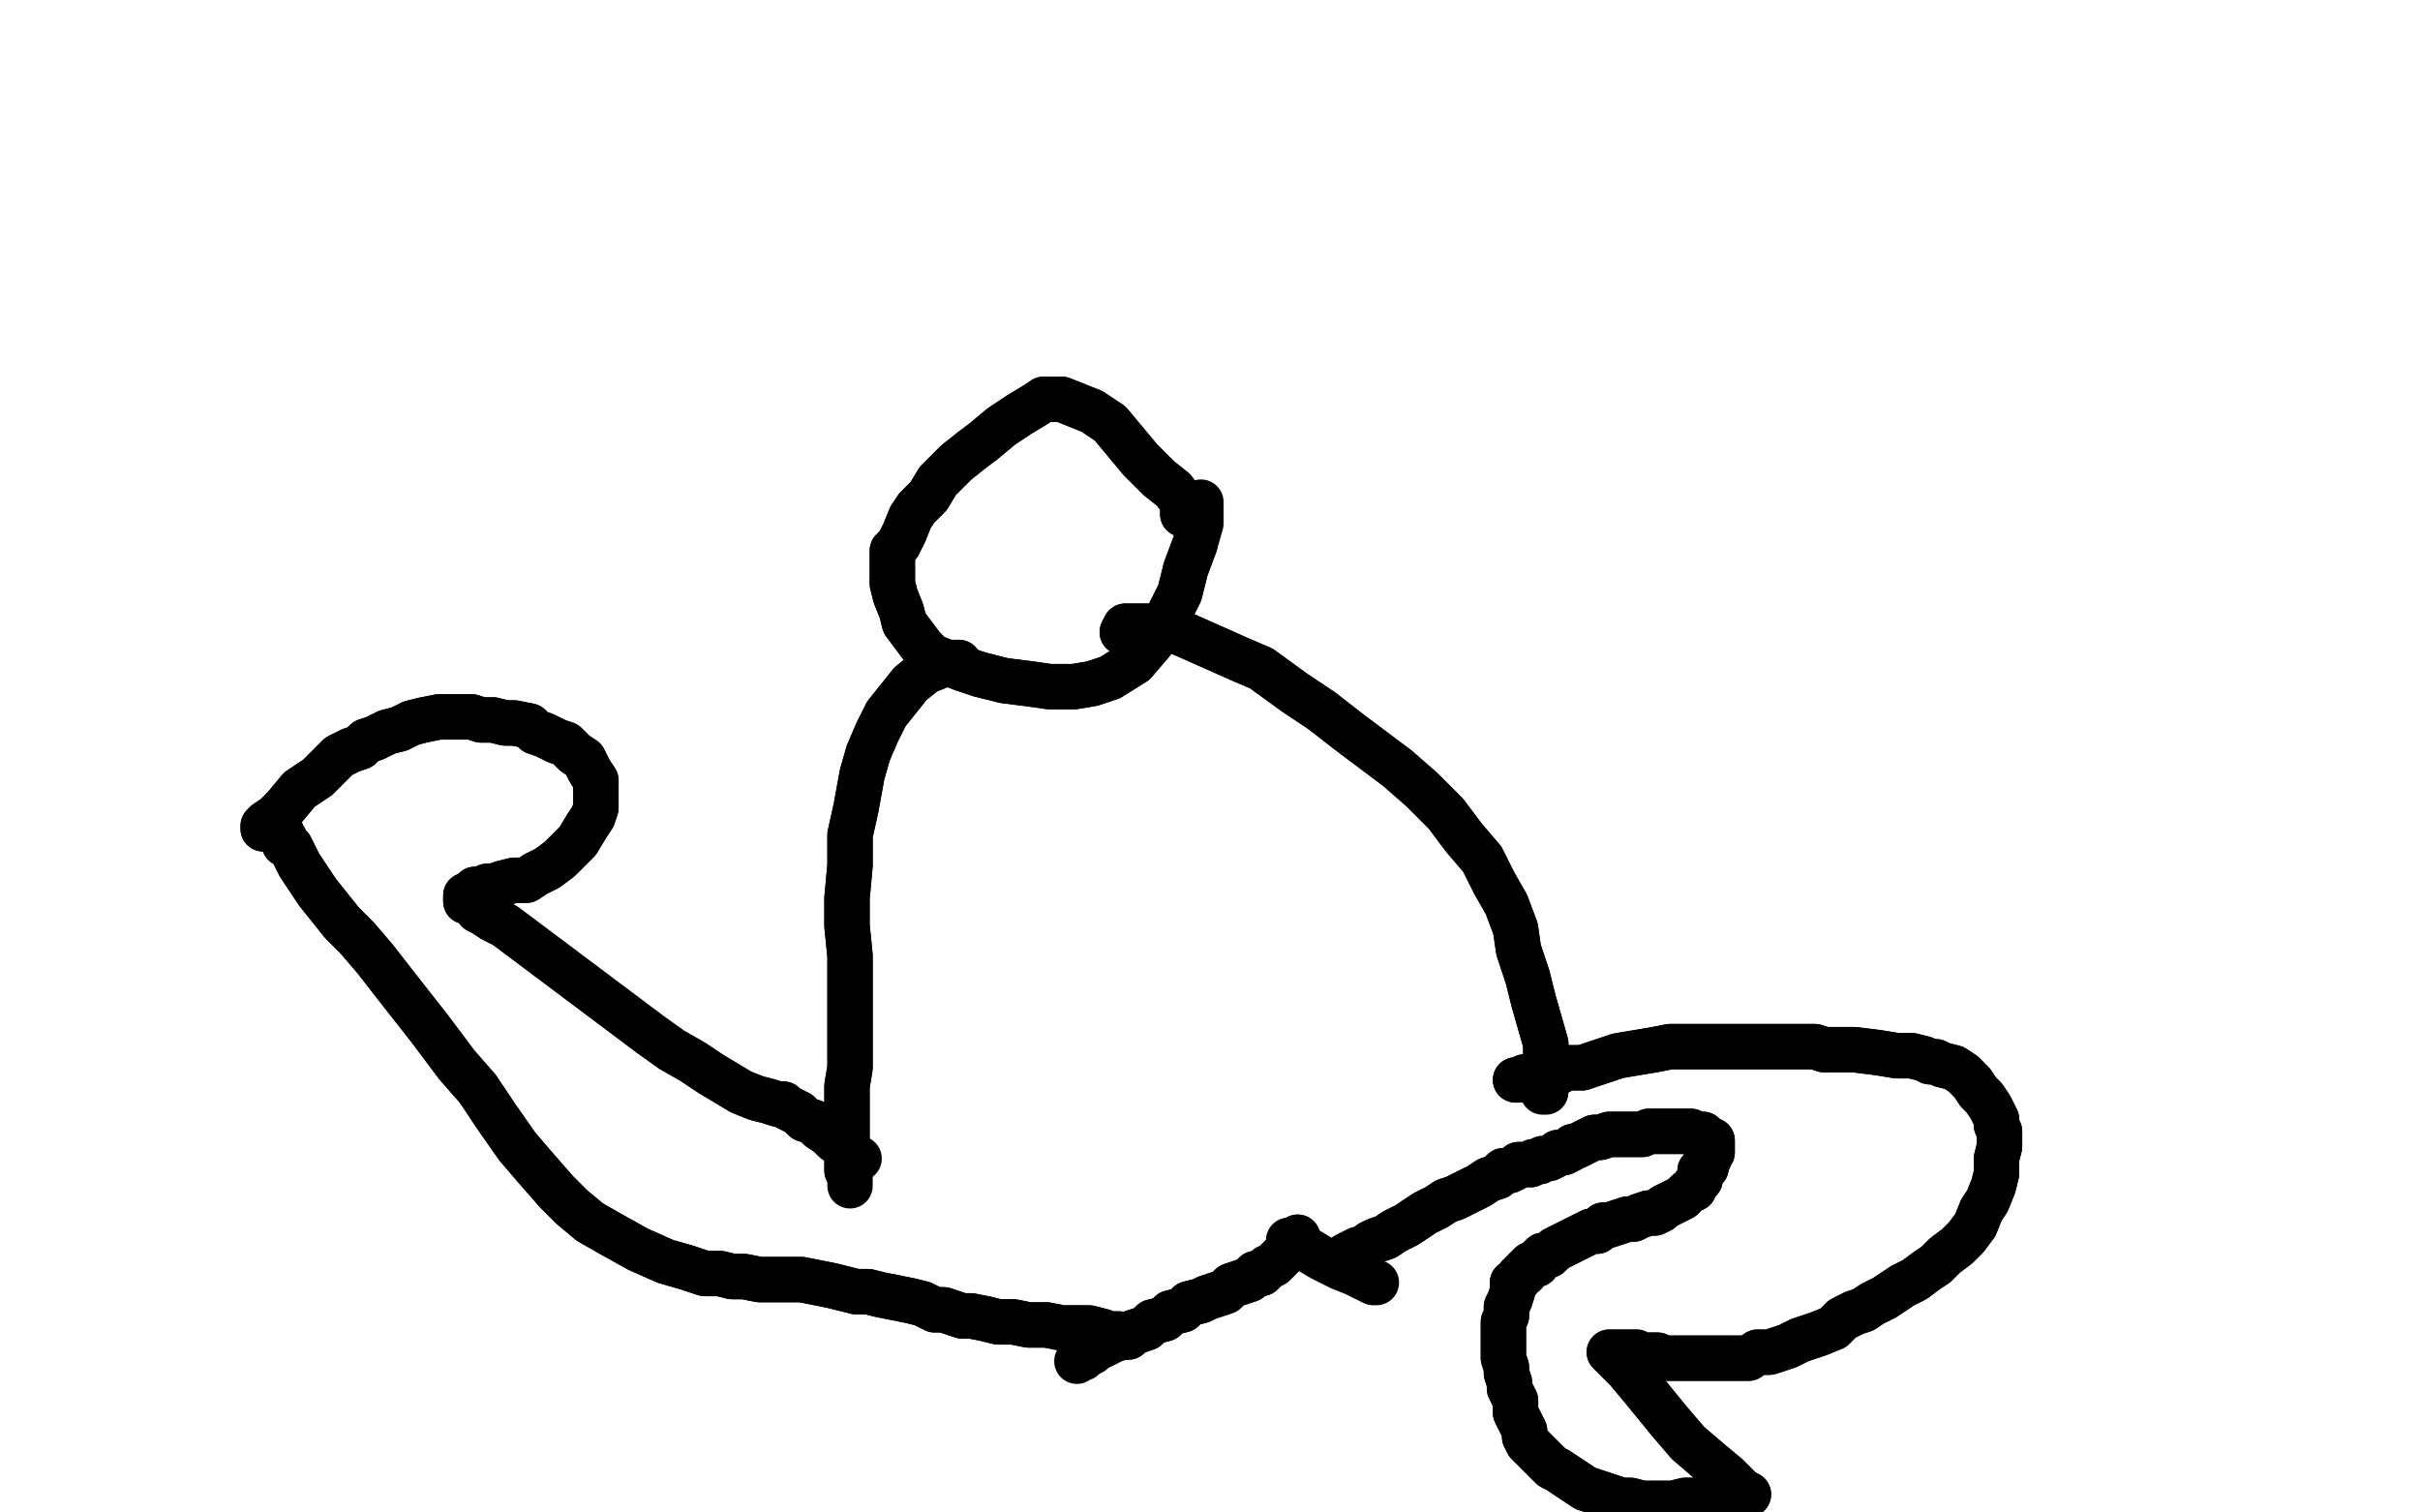 <?xml version="1.0" standalone="no"?>
<!DOCTYPE svg PUBLIC "-//W3C//DTD SVG 1.1//EN"
"http://www.w3.org/Graphics/SVG/1.1/DTD/svg11.dtd">

<svg width="800" height="500" version="1.1" xmlns="http://www.w3.org/2000/svg" xmlns:xlink="http://www.w3.org/1999/xlink" style="stroke-antialiasing: false"><desc>This SVG has been created on https://colorillo.com/</desc><rect x='0' y='0' width='800' height='500' style='fill: rgb(255,255,255); stroke-width:0' /><polyline points="391,170 391,166 391,166 388,162 388,162 383,158 383,158 377,152 377,152 372,146 372,146 367,140 367,140 361,136 361,136 356,134 351,132 347,132 345,132 342,134 337,137 331,141 325,146 321,149 316,153 313,156 310,159 307,164 303,168 301,171 299,176 297,180 295,182 295,187 295,190 295,193 296,197 298,202 299,206 302,210 305,214 308,217 313,219 318,221 324,223 332,225 340,226 347,227 355,227 361,226 367,224 375,219 381,212 386,204 390,196 392,188 395,180" style="fill: none; stroke: #000000; stroke-width: 15; stroke-linejoin: round; stroke-linecap: round; stroke-antialiasing: false; stroke-antialias: 0; opacity: 1.0"/>
<polyline points="391,170 391,166 391,166 388,162 388,162 383,158 383,158 377,152 377,152 372,146 372,146 367,140 367,140 361,136 356,134 351,132 347,132 345,132 342,134 337,137 331,141 325,146 321,149 316,153 313,156 310,159 307,164 303,168 301,171 299,176 297,180 295,182 295,187 295,190 295,193 296,197 298,202 299,206 302,210 305,214 308,217 313,219 318,221 324,223 332,225 340,226 347,227 355,227 361,226 367,224 375,219 381,212 386,204 390,196 392,188 395,180 397,173 397,169 397,166 397,166" style="fill: none; stroke: #000000; stroke-width: 15; stroke-linejoin: round; stroke-linecap: round; stroke-antialiasing: false; stroke-antialias: 0; opacity: 1.0"/>
<polyline points="371,209 372,207 372,207 374,207 374,207 376,207 376,207 380,207 380,207 385,207 385,207 392,210 392,210 401,214 401,214 410,218 417,221 428,229 437,235 446,242 454,248 462,254 470,261 478,269 484,277 490,284 494,292 498,299 501,307 502,314 505,323 507,331 509,338 511,345 511,351 511,355" style="fill: none; stroke: #000000; stroke-width: 15; stroke-linejoin: round; stroke-linecap: round; stroke-antialiasing: false; stroke-antialias: 0; opacity: 1.0"/>
<polyline points="371,209 372,207 372,207 374,207 374,207 376,207 376,207 380,207 380,207 385,207 385,207 392,210 392,210 401,214 410,218 417,221 428,229 437,235 446,242 454,248 462,254 470,261 478,269 484,277 490,284 494,292 498,299 501,307 502,314 505,323 507,331 509,338 511,345 511,351 511,355 511,358 511,361 510,361" style="fill: none; stroke: #000000; stroke-width: 15; stroke-linejoin: round; stroke-linecap: round; stroke-antialiasing: false; stroke-antialias: 0; opacity: 1.0"/>
<polyline points="317,219 313,219 313,219 311,220 311,220 306,222 306,222 301,226 301,226 297,231 297,231 293,236 293,236 290,242 290,242 287,249 285,256 283,267 281,276 281,286 280,297 280,306 281,316 281,324 281,332 281,341 281,348 281,353 280,359 280,364 280,369 280,374 280,378 280,382 280,385 280,387" style="fill: none; stroke: #000000; stroke-width: 15; stroke-linejoin: round; stroke-linecap: round; stroke-antialiasing: false; stroke-antialias: 0; opacity: 1.0"/>
<polyline points="317,219 313,219 313,219 311,220 311,220 306,222 306,222 301,226 301,226 297,231 297,231 293,236 293,236 290,242 287,249 285,256 283,267 281,276 281,286 280,297 280,306 281,316 281,324 281,332 281,341 281,348 281,353 280,359 280,364 280,369 280,374 280,378 280,382 280,385 280,387 281,389 281,391 281,391 281,392" style="fill: none; stroke: #000000; stroke-width: 15; stroke-linejoin: round; stroke-linecap: round; stroke-antialiasing: false; stroke-antialias: 0; opacity: 1.0"/>
<polyline points="501,357 502,357 502,357 504,356 504,356 506,356 506,356 510,355 510,355 514,355 514,355 518,353 518,353 523,353 523,353 529,351 535,349 541,348 547,347 552,346 559,346 565,346 572,346 577,346 583,346 590,346 594,346 600,346 603,347 607,347 608,347 613,347 621,348 627,349 632,349 636,350 638,351 640,351 642,352 646,353 649,355 652,358 654,361 656,363 658,366 659,368 660,370 660,372 661,374 661,377 661,379 660,383 660,388 659,392 657,397 655,400 653,405 650,409 647,412 643,415 640,418 637,420 633,423 629,425 626,427 623,429 619,431 616,433 613,434 609,436 606,439 601,441 598,442 595,443 591,445 588,446 585,447 581,447 578,449 575,449 573,449 570,449 568,449 566,449 564,449 562,449 560,449 559,449 558,449 557,449 556,449 555,449 554,449 553,449 551,449 550,449 549,449 548,448 547,448 546,448 545,448 544,448 543,448 542,448 541,447 540,447 539,447 538,447 537,447 536,447 535,447 535,447 534,447 534,447 533,447 532,447 532,447 533,448 535,450 538,453 543,459 552,470 558,477 565,483 571,488 574,491 576,493 578,494 578,494 577,494 575,494 574,494 572,494 569,495 566,495 561,496 557,496 553,497 549,497 546,497 543,497 539,496 536,496 533,495 530,494 527,493 524,492 521,490 518,488 515,486 513,485 511,483 509,481 508,480 507,479 505,477 504,475 504,473 503,471 502,469 501,467 501,465 501,463 500,461 500,461 499,459 499,457 498,454 498,452 497,449 497,447 497,445 497,443 497,441 497,439 497,437 498,435 498,432 499,430 500,427 500,425 500,424 502,423 502,422 503,421 504,421 504,420 505,419 506,418 508,418 508,417 510,415 512,415 514,413 516,412 518,411 520,410 522,409 524,408 526,407 528,407 530,405 532,405 535,404 538,403 540,403 542,402 545,401 547,401 549,400 550,399 552,398 554,397 556,396 557,395 558,394 560,393 560,392 561,391 562,390 562,389 562,387 563,387 564,386 564,385 564,385 564,383 565,383 564,383 565,381 566,381 566,381 566,380 566,380 566,379 566,379 566,378 566,378 566,377 565,377 564,376 563,375 562,375 561,375 559,374 557,374 555,374 553,374 551,374 548,374 545,374 543,375 541,375 538,375 535,375 532,375 529,376 527,376 525,377 523,378 521,379 520,379 519,380 517,381 515,381 514,382 512,383 511,383 510,383 509,384 507,384 506,385 505,385 504,385 504,385 503,385 502,385 501,386 499,387 497,387 495,389 492,390 489,392 487,393 483,395 481,396 478,397 475,399 471,401 468,403 465,405 461,407 458,409 455,410 453,411 451,413 449,413 447,414 445,415 444,416 444,416" style="fill: none; stroke: #000000; stroke-width: 15; stroke-linejoin: round; stroke-linecap: round; stroke-antialiasing: false; stroke-antialias: 0; opacity: 1.0"/>
<polyline points="501,357 502,357 502,357 504,356 504,356 506,356 506,356 510,355 510,355 514,355 514,355 518,353 518,353 523,353 529,351 535,349 541,348 547,347 552,346 559,346 565,346 572,346 577,346 583,346 590,346 594,346 600,346 603,347 607,347 608,347 613,347 621,348 627,349 632,349 636,350 638,351 640,351 642,352 646,353 649,355 652,358 654,361 656,363 658,366 659,368 660,370 660,372 661,374 661,377 661,379 660,383 660,388 659,392 657,397 655,400 653,405 650,409 647,412 643,415 640,418 637,420 633,423 629,425 626,427 623,429 619,431 616,433 613,434 609,436 606,439 601,441 598,442 595,443 591,445 588,446 585,447 581,447 578,449 575,449 573,449 570,449 568,449 566,449 564,449 562,449 560,449 559,449 558,449 557,449 556,449 555,449 554,449 553,449 551,449 550,449 549,449 548,448 547,448 546,448 545,448 544,448 543,448 542,448 541,447 540,447 539,447 538,447 537,447 536,447 535,447 535,447 534,447 534,447 533,447 532,447 532,447 533,448 535,450 538,453 543,459 552,470 558,477 565,483 571,488 574,491 576,493 578,494 578,494 577,494 575,494 574,494 572,494 569,495 566,495 561,496 557,496 553,497 549,497 546,497 543,497 539,496 536,496 533,495 530,494 527,493 524,492 521,490 518,488 515,486 513,485 511,483 509,481 508,480 507,479 505,477 504,475 504,473 503,471 502,469 501,467 501,465 501,463 500,461 500,461 499,459 499,457 498,454 498,452 497,449 497,447 497,445 497,443 497,441 497,439 497,437 498,435 498,432 499,430 500,427 500,425 500,424 502,423 502,422 503,421 504,421 504,420 505,419 506,418 508,418 508,417 510,415 512,415 514,413 516,412 518,411 520,410 522,409 524,408 526,407 528,407 530,405 532,405 535,404 538,403 540,403 542,402 545,401 547,401 549,400 550,399 552,398 554,397 556,396 557,395 558,394 560,393 560,392 561,391 562,390 562,389 562,387 563,387 564,386 564,385 564,385 564,383 565,383 564,383 565,381 566,381 566,381 566,380 566,380 566,379 566,379 566,378 566,378 566,377 565,377 564,376 563,375 562,375 561,375 559,374 557,374 555,374 553,374 551,374 548,374 545,374 543,375 541,375 538,375 535,375 532,375 529,376 527,376 525,377 523,378 521,379 520,379 519,380 517,381 515,381 514,382 512,383 511,383 510,383 509,384 507,384 506,385 505,385 504,385 504,385 503,385 502,385 501,386 499,387 497,387 495,389 492,390 489,392 487,393 483,395 481,396 478,397 475,399 471,401 468,403 465,405 461,407 458,409 455,410 453,411 451,413 449,413 447,414 445,415 444,416 444,416 443,417 442,417 442,418 441,417" style="fill: none; stroke: #000000; stroke-width: 15; stroke-linejoin: round; stroke-linecap: round; stroke-antialiasing: false; stroke-antialias: 0; opacity: 1.0"/>
<polyline points="429,409 428,410 428,410 427,411 427,411 426,413 426,413 425,414 425,414 423,416 423,416 421,418 421,418 419,419 419,419 417,421 415,421 413,423 410,424 407,425 405,427 402,428 399,429 397,430 393,431 391,433 387,434 385,436 381,437 379,439 376,440 373,441 371,442 368,443 366,444 364,445" style="fill: none; stroke: #000000; stroke-width: 15; stroke-linejoin: round; stroke-linecap: round; stroke-antialiasing: false; stroke-antialias: 0; opacity: 1.0"/>
<polyline points="429,409 428,410 428,410 427,411 427,411 426,413 426,413 425,414 425,414 423,416 423,416 421,418 421,418 419,419 417,421 415,421 413,423 410,424 407,425 405,427 402,428 399,429 397,430 393,431 391,433 387,434 385,436 381,437 379,439 376,440 373,441 371,442 368,443 366,444 364,445 362,446 361,447 359,448 358,449 357,449 356,450" style="fill: none; stroke: #000000; stroke-width: 15; stroke-linejoin: round; stroke-linecap: round; stroke-antialiasing: false; stroke-antialias: 0; opacity: 1.0"/>
<polyline points="426,410 432,413 432,413 437,416 437,416 443,419 443,419 448,421 448,421 452,423 452,423 454,424 454,424 455,424 455,424" style="fill: none; stroke: #000000; stroke-width: 15; stroke-linejoin: round; stroke-linecap: round; stroke-antialiasing: false; stroke-antialias: 0; opacity: 1.0"/>
<polyline points="373,442 370,441 370,441 367,441 367,441 364,440 364,440 360,439 360,439 356,439 356,439 351,439 351,439 346,438 346,438 340,438 335,437 330,437 326,436 321,435 318,435 315,434 312,433 309,433 305,431 301,430 296,429 291,428 287,427 283,427 279,426 275,425 270,424 265,423 261,423 256,423 251,423 246,422 242,422 238,421 233,421 227,419 220,417 211,413 202,408 195,404 189,399 184,394 177,386 171,379 164,369 158,360 151,352 148,348 142,340 131,326 124,317 118,310 113,305 109,300 105,295 103,292 101,289 99,286 98,284 97,282 96,280 96,280 96,280 95,279 94,279 94,277 93,277 93,276 92,276 93,275 92,275 91,275 91,274 91,274 90,274 89,274 89,274 88,274 87,274 87,274 87,273 87,273 87,273 88,272 88,272 91,270 94,267 99,261 105,257 108,254 112,250 116,248 119,247 121,245 124,244 128,242 132,241 136,239 140,238 145,237 149,237 153,237 156,237 159,238 163,238 167,239 170,239 175,240 177,242 180,243 184,245 187,246 190,249 193,251 195,255 197,258 197,261 197,265 197,267 196,270 194,273 191,278 188,281 185,284 181,287 177,289 174,291 170,291 166,292 163,293 161,293 159,294 157,294 156,295 156,295 155,296 154,296 155,297 154,297 154,298 155,298 157,299 158,301 160,302 163,304 167,306 215,342 222,347 229,351 235,355 240,358 245,361 250,363 254,364 257,365 259,365 260,366 262,367 264,368 266,370 269,371 271,373 274,375 276,377 278,378 279,379 281,381" style="fill: none; stroke: #000000; stroke-width: 15; stroke-linejoin: round; stroke-linecap: round; stroke-antialiasing: false; stroke-antialias: 0; opacity: 1.0"/>
<polyline points="373,442 370,441 370,441 367,441 367,441 364,440 364,440 360,439 360,439 356,439 356,439 351,439 351,439 346,438 340,438 335,437 330,437 326,436 321,435 318,435 315,434 312,433 309,433 305,431 301,430 296,429 291,428 287,427 283,427 279,426 275,425 270,424 265,423 261,423 256,423 251,423 246,422 242,422 238,421 233,421 227,419 220,417 211,413 202,408 195,404 189,399 184,394 177,386 171,379 164,369 158,360 151,352 148,348 142,340 131,326 124,317 118,310 113,305 109,300 105,295 103,292 101,289 99,286 98,284 97,282 96,280 96,280 96,280 95,279 94,279 94,277 93,277 93,276 92,276 93,275 92,275 91,275 91,274 91,274 90,274 89,274 89,274 88,274 87,274 87,274 87,273 87,273 87,273 88,272 88,272 91,270 94,267 99,261 105,257 108,254 112,250 116,248 119,247 121,245 124,244 128,242 132,241 136,239 140,238 145,237 149,237 153,237 156,237 159,238 163,238 167,239 170,239 175,240 177,242 180,243 184,245 187,246 190,249 193,251 195,255 197,258 197,261 197,265 197,267 196,270 194,273 191,278 188,281 185,284 181,287 177,289 174,291 170,291 166,292 163,293 161,293 159,294 157,294 156,295 156,295 155,296 154,296 155,297 154,297 154,298 155,298 157,299 158,301 160,302 163,304 167,306 215,342 222,347 229,351 235,355 240,358 245,361 250,363 254,364 257,365 259,365 260,366 262,367 264,368 266,370 269,371 271,373 274,375 276,377 278,378 279,379 281,381 282,382 283,383 284,383 284,383 283,383" style="fill: none; stroke: #000000; stroke-width: 15; stroke-linejoin: round; stroke-linecap: round; stroke-antialiasing: false; stroke-antialias: 0; opacity: 1.0"/>
</svg>
